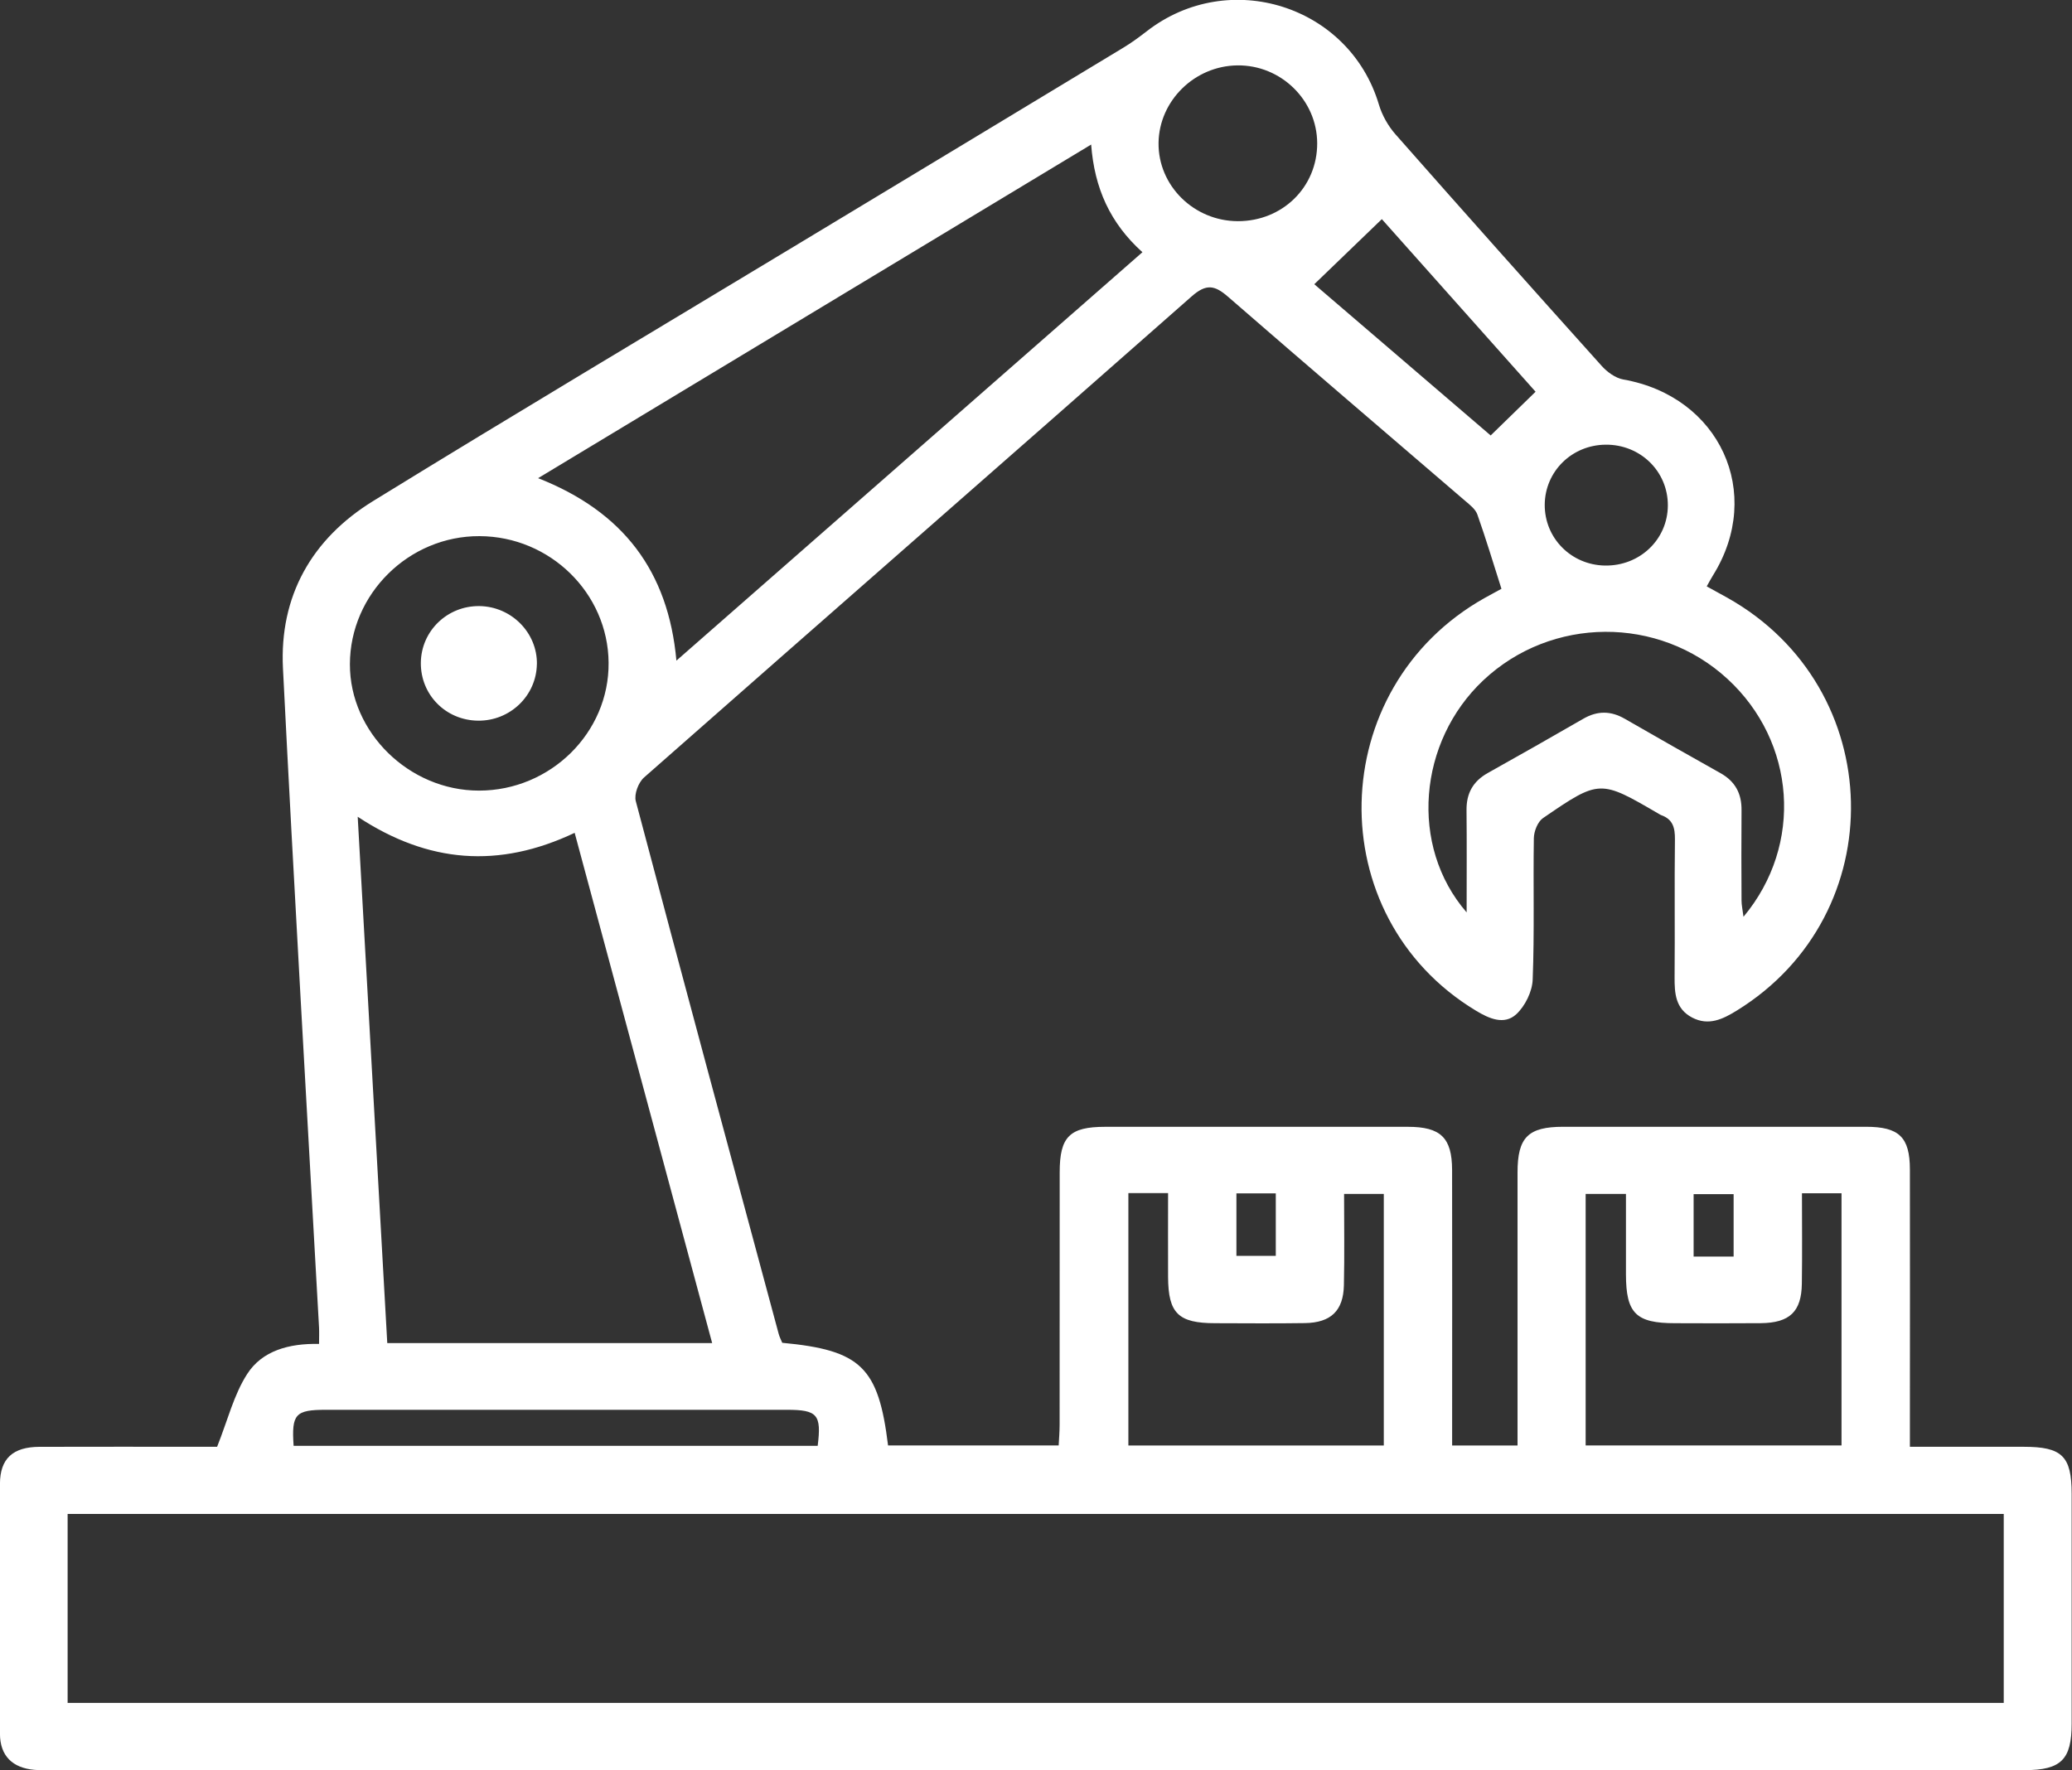 <svg width="55" height="47" viewBox="0 0 55 47" fill="none" xmlns="http://www.w3.org/2000/svg">
<rect x="0" y="0" width="55" height="47" fill="#333333" stroke="none"/>
<g clip-path="url(#clip0_2_385)">
<path d="M45.31 15.571C45.51 15.681 45.685 15.776 45.858 15.873C50.115 18.268 50.249 24.269 46.105 26.828C45.732 27.058 45.355 27.244 44.916 27.015C44.471 26.781 44.448 26.367 44.451 25.933C44.462 24.717 44.445 23.501 44.46 22.285C44.463 21.98 44.408 21.751 44.093 21.64C44.075 21.634 44.06 21.623 44.044 21.614C42.47 20.695 42.464 20.687 40.958 21.72C40.816 21.818 40.718 22.071 40.715 22.253C40.695 23.505 40.733 24.758 40.684 26.009C40.672 26.326 40.484 26.709 40.249 26.927C39.929 27.221 39.528 27.045 39.177 26.832C35.029 24.328 35.157 18.266 39.409 15.876C39.584 15.779 39.76 15.684 39.855 15.632C39.637 14.948 39.442 14.298 39.215 13.658C39.165 13.518 39.016 13.403 38.893 13.298C36.794 11.493 34.687 9.696 32.598 7.879C32.244 7.571 32.022 7.527 31.635 7.866C26.795 12.133 21.935 16.378 17.094 20.643C16.945 20.776 16.828 21.087 16.877 21.271C18.126 25.987 19.398 30.699 20.669 35.411C20.691 35.495 20.734 35.575 20.764 35.65C22.852 35.846 23.318 36.296 23.573 38.376H28.102C28.111 38.199 28.127 38.009 28.127 37.819C28.129 35.586 28.127 33.354 28.129 31.121C28.129 30.178 28.394 29.916 29.336 29.916C32.014 29.916 34.695 29.915 37.373 29.916C38.241 29.916 38.542 30.204 38.545 31.06C38.55 33.274 38.546 35.488 38.546 37.703C38.546 37.916 38.546 38.132 38.546 38.377H40.282C40.282 38.159 40.282 37.966 40.282 37.771C40.282 35.557 40.28 33.342 40.282 31.128C40.282 30.194 40.563 29.916 41.494 29.915C44.173 29.915 46.853 29.913 49.532 29.915C50.411 29.915 50.696 30.19 50.697 31.051C50.702 33.284 50.697 35.516 50.697 37.749C50.697 37.945 50.697 38.142 50.697 38.411C51.734 38.411 52.724 38.411 53.714 38.411C54.737 38.411 54.99 38.658 54.991 39.659C54.991 41.691 54.991 43.725 54.991 45.758C54.991 46.716 54.713 46.994 53.743 46.996C48.957 46.997 44.172 46.996 39.386 46.996C26.765 46.996 14.145 46.996 1.526 46.996C1.323 46.996 1.118 47.006 0.915 46.988C0.329 46.938 0.002 46.614 -0.001 46.034C-0.01 43.82 -0.01 41.606 -0.001 39.392C0.002 38.725 0.342 38.415 1.046 38.412C2.487 38.407 3.929 38.411 5.37 38.411C5.552 38.411 5.734 38.411 5.763 38.411C6.045 37.704 6.206 37.029 6.563 36.476C6.958 35.862 7.669 35.663 8.469 35.68C8.469 35.522 8.475 35.385 8.469 35.248C8.146 29.413 7.804 23.581 7.511 17.744C7.415 15.831 8.27 14.308 9.908 13.3C13.647 10.998 17.42 8.752 21.178 6.483C24.057 4.746 26.937 3.01 29.812 1.27C30.032 1.138 30.239 0.985 30.442 0.828C32.627 -0.866 35.819 0.148 36.602 2.776C36.686 3.059 36.846 3.343 37.043 3.567C38.857 5.626 40.683 7.674 42.516 9.715C42.661 9.877 42.882 10.038 43.089 10.075C45.649 10.525 46.831 13.089 45.472 15.273C45.415 15.363 45.368 15.456 45.304 15.568L45.31 15.571ZM1.795 45.212H53.188V40.194H1.795V45.212ZM10.28 35.658H18.904C17.684 31.13 16.475 26.642 15.254 22.111C13.241 23.064 11.367 22.919 9.495 21.684C9.76 26.412 10.019 31.025 10.28 35.66V35.658ZM14.284 12.695C16.541 13.583 17.74 15.162 17.955 17.539C22.116 13.892 26.21 10.303 30.325 6.696C29.462 5.918 29.051 4.99 28.964 3.838C24.049 6.804 19.206 9.725 14.282 12.696L14.284 12.695ZM47.832 31.68C47.832 32.491 47.841 33.286 47.829 34.079C47.819 34.825 47.506 35.122 46.736 35.129C45.98 35.136 45.221 35.132 44.465 35.13C43.425 35.13 43.162 34.868 43.16 33.836C43.16 33.118 43.16 32.401 43.16 31.697H42.09V38.375H48.882V31.68H47.831H47.832ZM29.952 31.677V38.377H36.732V31.697H35.678C35.678 32.529 35.691 33.326 35.673 34.121C35.659 34.8 35.327 35.117 34.638 35.127C33.845 35.139 33.05 35.132 32.256 35.13C31.276 35.129 31.011 34.868 31.006 33.903C31.003 33.165 31.006 32.427 31.006 31.675H29.953L29.952 31.677ZM9.288 17.634C9.283 19.445 10.86 20.99 12.714 20.99C14.613 20.99 16.172 19.451 16.155 17.593C16.139 15.748 14.602 14.241 12.729 14.234C10.853 14.226 9.291 15.768 9.288 17.634ZM38.931 24.224C38.931 23.246 38.937 22.376 38.928 21.506C38.924 21.065 39.098 20.744 39.492 20.523C40.342 20.049 41.188 19.566 42.032 19.08C42.404 18.866 42.759 18.87 43.129 19.083C43.973 19.569 44.819 20.05 45.669 20.526C46.064 20.747 46.233 21.073 46.228 21.512C46.221 22.311 46.224 23.109 46.228 23.908C46.228 24.033 46.258 24.158 46.28 24.34C47.879 22.427 47.668 19.689 45.852 18.022C44.025 16.343 41.183 16.361 39.375 18.06C37.644 19.688 37.403 22.461 38.93 24.222L38.931 24.224ZM40.761 10.4C39.366 8.834 37.895 7.179 36.68 5.818C36.072 6.404 35.479 6.974 34.887 7.546C36.309 8.765 37.994 10.211 39.569 11.561C39.991 11.15 40.354 10.797 40.761 10.4ZM32.858 5.872C34.042 5.874 34.967 4.967 34.964 3.804C34.961 2.658 34 1.721 32.844 1.736C31.708 1.75 30.769 2.675 30.753 3.791C30.738 4.927 31.69 5.869 32.858 5.872ZM7.794 38.386H21.705C21.809 37.556 21.699 37.429 20.887 37.429C16.81 37.429 12.733 37.429 8.657 37.429C7.838 37.429 7.736 37.541 7.794 38.386ZM41.004 13.402C41 14.286 41.705 14.999 42.6 15.015C43.526 15.031 44.268 14.324 44.272 13.421C44.277 12.516 43.542 11.797 42.62 11.806C41.721 11.814 41.009 12.518 41.004 13.402ZM32.82 31.683V33.341H33.865V31.683H32.82ZM44.956 33.361H46.018V31.703H44.956V33.361Z" fill="white"/>
<path d="M14.251 17.632C14.238 18.471 13.539 19.144 12.687 19.133C11.831 19.123 11.162 18.444 11.171 17.594C11.18 16.752 11.874 16.08 12.727 16.091C13.576 16.103 14.264 16.799 14.252 17.632H14.251Z" fill="white"/>
</g>
<defs>
<clipPath id="clip0_2_385">
<rect width="55" height="47" fill="white"/>
</clipPath>
</defs>
</svg>
